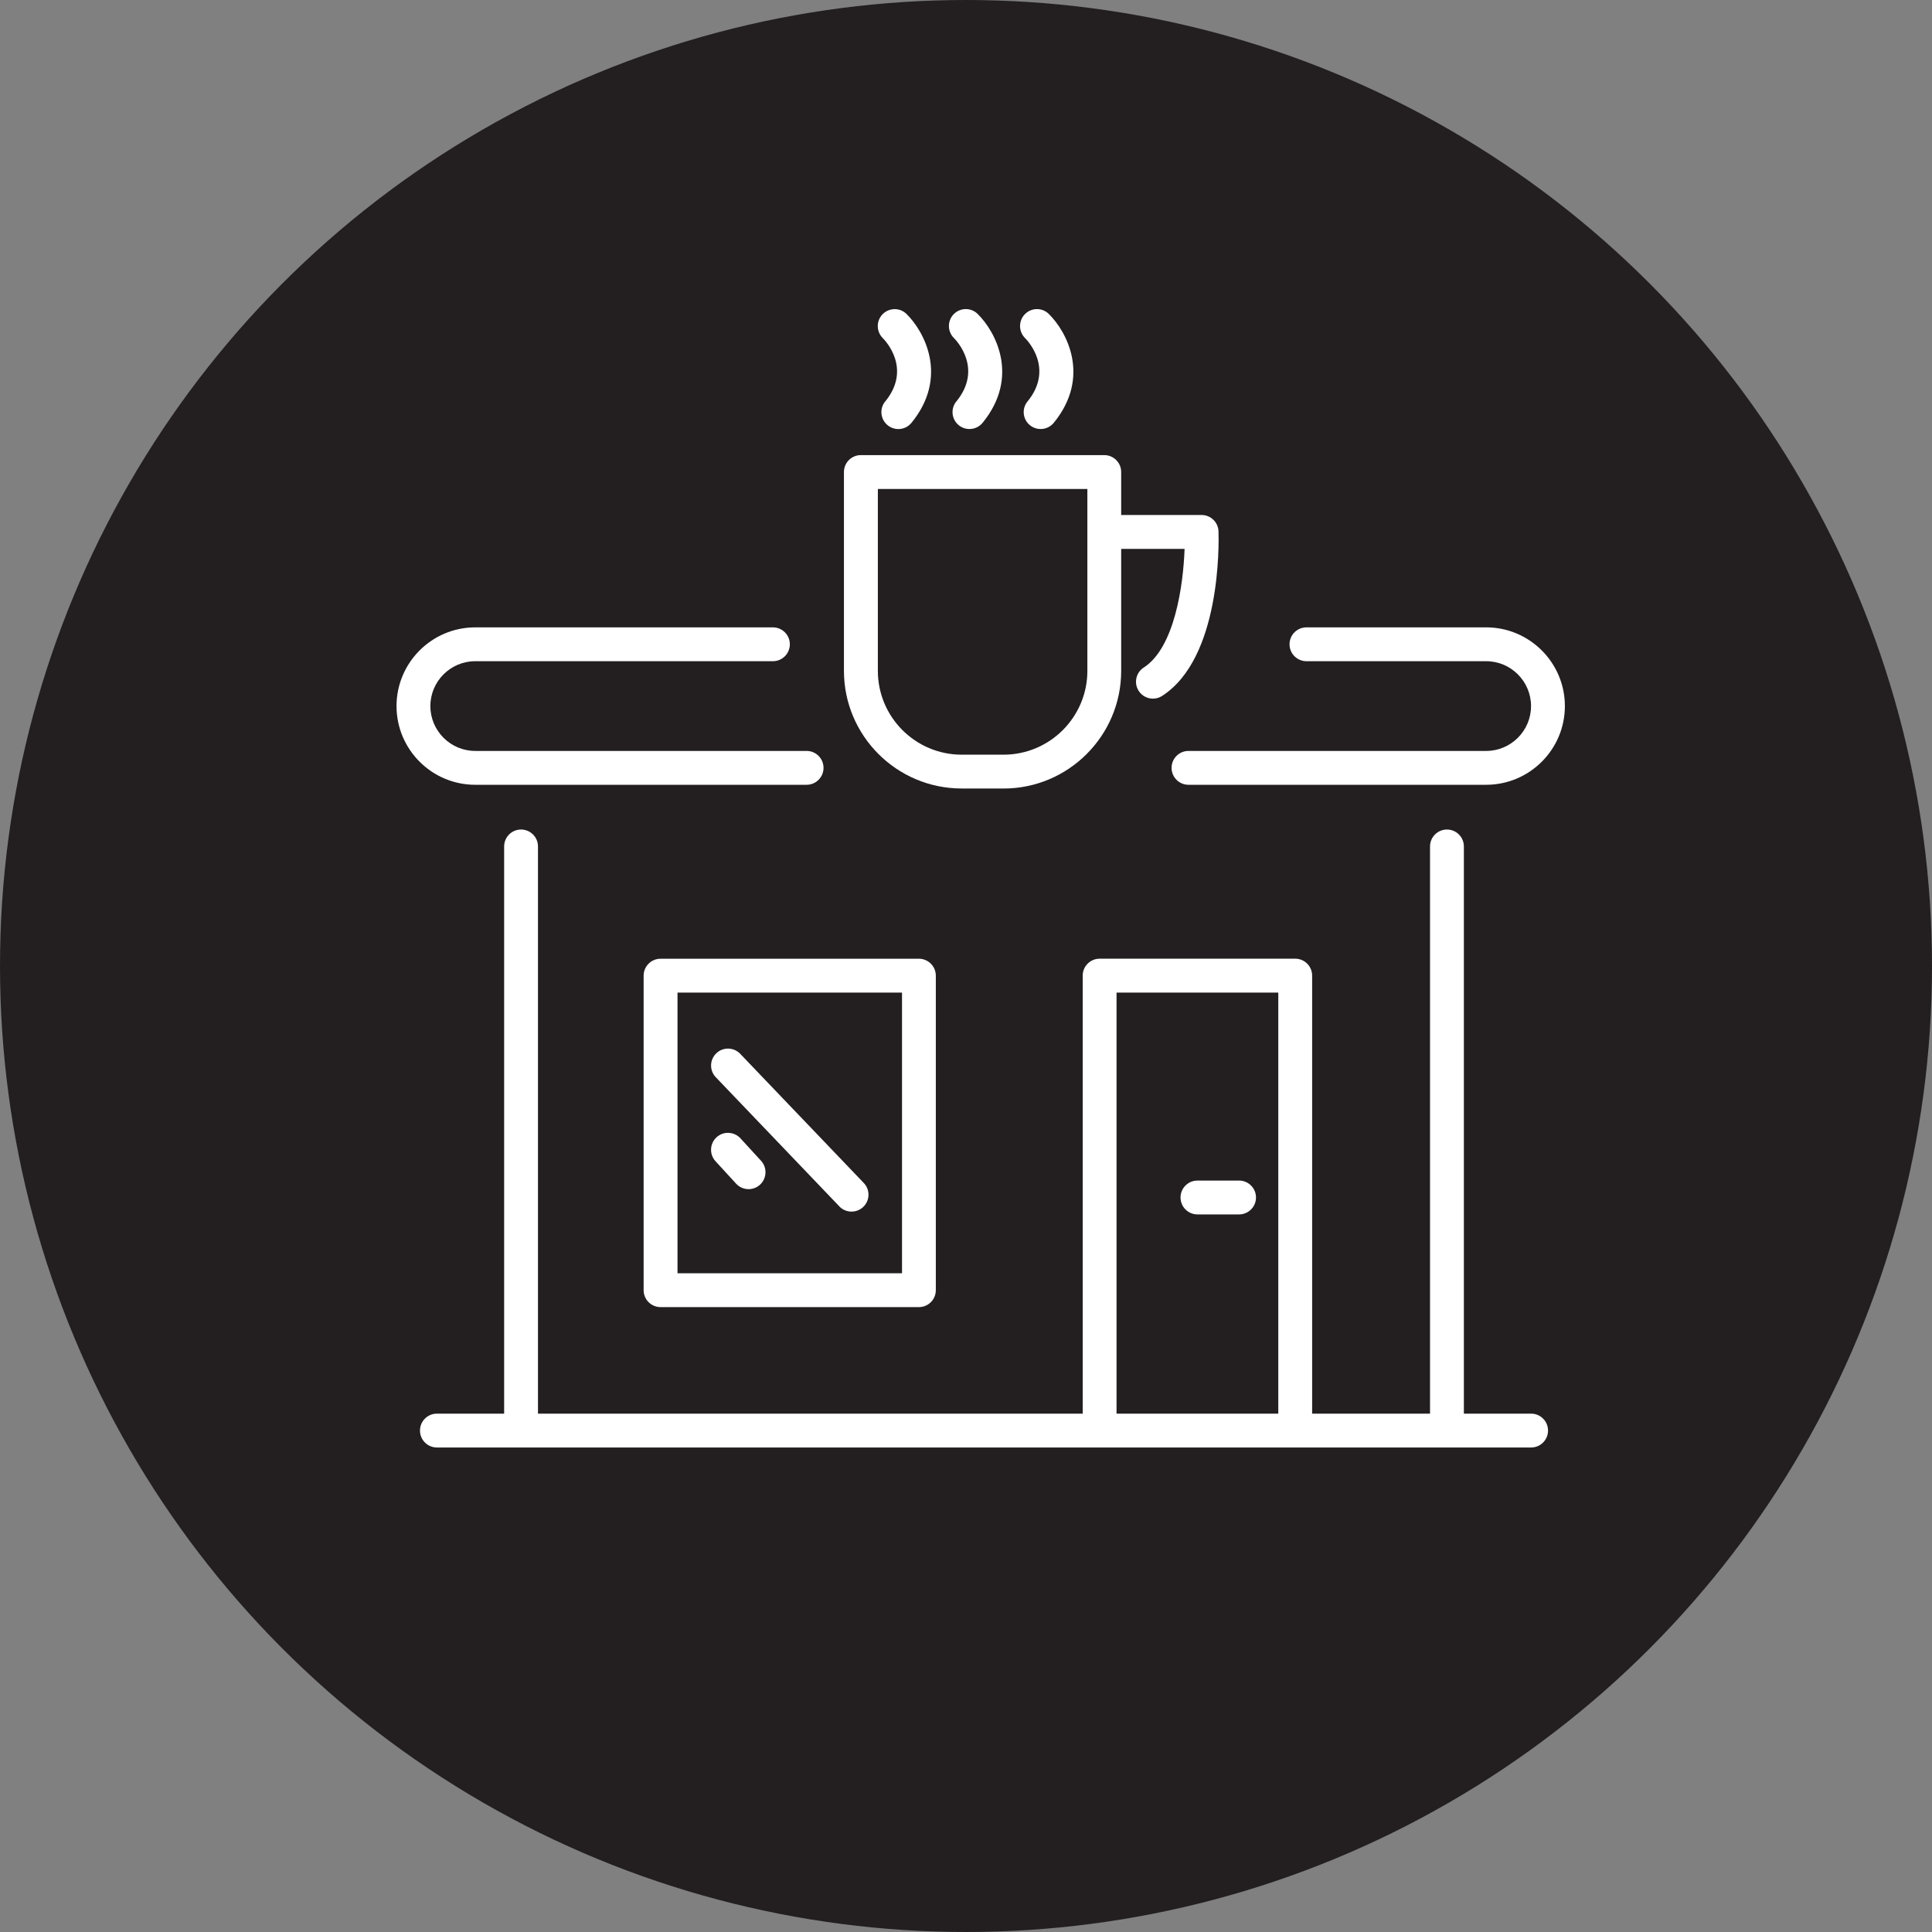 <?xml version="1.0" encoding="UTF-8"?>
<svg id="Capa_1" data-name="Capa 1" xmlns="http://www.w3.org/2000/svg" viewBox="0 0 500 500">
  <rect x="0" y="0" width="500" height="500" fill="#808080" stroke="none"/>
  <defs>
    <style>
      .cls-1 {
        fill: #231f20;
      }

      .cls-2 {
        fill: #fff;
      }
    </style>
  </defs>
  <circle class="cls-1" cx="250" cy="250" r="250"/>
  <g>
    <path class="cls-2" d="M396.25,365.85h-17.4v-146.79c0-2.42-1.96-4.38-4.38-4.38s-4.38,1.96-4.38,4.38v146.79h-30.51v-113.36c0-2.42-1.96-4.38-4.38-4.38h-50.62c-2.42,0-4.38,1.96-4.38,4.38v113.36h-140.97v-146.79c0-2.42-1.96-4.38-4.38-4.38s-4.38,1.96-4.38,4.38v146.79h-17.4c-2.42,0-4.38,1.96-4.38,4.38s1.96,4.38,4.38,4.38h283.18c2.42,0,4.38-1.96,4.38-4.38s-1.96-4.38-4.38-4.38ZM288.96,256.88h41.86v108.98h-41.86v-108.98Z"/>
    <path class="cls-2" d="M170.95,248.12c-2.42,0-4.38,1.96-4.38,4.38v81.4c0,2.42,1.96,4.38,4.38,4.38h66.86c2.42,0,4.38-1.96,4.38-4.38v-81.4c0-2.42-1.96-4.38-4.38-4.38h-66.86ZM233.44,329.52h-58.1v-72.64h58.1v72.64Z"/>
    <path class="cls-2" d="M338.11,171.12h46.51c6.4,0,11.61,5.21,11.61,11.61s-5.21,11.61-11.61,11.61h-77.04c-2.42,0-4.38,1.96-4.38,4.38s1.96,4.38,4.38,4.38h77.04c11.23,0,20.37-9.14,20.37-20.37s-9.14-20.37-20.37-20.37h-46.51c-2.42,0-4.38,1.96-4.38,4.38s1.96,4.38,4.38,4.38Z"/>
    <path class="cls-2" d="M208.75,203.1c2.42,0,4.38-1.96,4.38-4.38s-1.96-4.38-4.38-4.38h-85.76c-6.4,0-11.61-5.21-11.61-11.61s5.21-11.61,11.61-11.61h77.04c2.42,0,4.38-1.96,4.38-4.38s-1.96-4.38-4.38-4.38h-77.04c-11.23,0-20.37,9.14-20.37,20.37s9.14,20.37,20.37,20.37h85.76Z"/>
    <path class="cls-2" d="M248.87,204.07h10.84c16.79,0,30.45-13.66,30.45-30.45v-31.57h16.41c-.34,9.42-2.58,25.56-10.56,30.7-2.04,1.31-2.62,4.02-1.32,6.05.84,1.3,2.25,2.01,3.69,2.01.81,0,1.63-.22,2.36-.7,15.22-9.78,14.71-39.26,14.61-42.59-.08-2.36-2.01-4.24-4.38-4.24h-20.81v-11.12c0-2.42-1.96-4.38-4.38-4.38h-62.99c-2.42,0-4.38,1.96-4.38,4.38v51.45c0,16.79,13.66,30.45,30.45,30.45ZM227.18,126.55h54.23v47.07c0,11.96-9.73,21.69-21.69,21.69h-10.84c-11.96,0-21.69-9.73-21.69-21.69v-47.07Z"/>
    <path class="cls-2" d="M229.09,103.89c-1.53,1.87-1.25,4.63.63,6.16.81.66,1.79.99,2.77.99,1.27,0,2.53-.55,3.4-1.61,9.67-11.86,3.37-23.62-1.3-28.19-1.72-1.68-4.47-1.64-6.16.07-1.69,1.71-1.68,4.48.02,6.18.79.79,7.52,7.99.65,16.41Z"/>
    <path class="cls-2" d="M247.5,103.89c-1.53,1.88-1.25,4.63.63,6.16.81.66,1.79.98,2.77.98,1.27,0,2.53-.55,3.4-1.61,9.67-11.86,3.37-23.62-1.3-28.19-1.72-1.68-4.46-1.65-6.16.06-1.69,1.71-1.68,4.48.02,6.18.79.79,7.52,7.99.66,16.41Z"/>
    <path class="cls-2" d="M265.92,103.89c-1.53,1.88-1.25,4.63.63,6.16.81.66,1.79.98,2.77.98,1.27,0,2.53-.55,3.4-1.61,9.67-11.86,3.37-23.62-1.31-28.19-1.72-1.68-4.47-1.64-6.16.07-1.69,1.71-1.68,4.48.02,6.18.79.79,7.52,7.99.66,16.41Z"/>
    <path class="cls-2" d="M320.67,305.53h-10.77c-2.42,0-4.38,1.96-4.38,4.38s1.96,4.38,4.38,4.38h10.77c2.42,0,4.38-1.96,4.38-4.38s-1.96-4.38-4.38-4.38Z"/>
    <path class="cls-2" d="M217.21,312.21c.86.9,2.01,1.35,3.17,1.35,1.09,0,2.18-.4,3.03-1.21,1.75-1.67,1.81-4.45.14-6.19l-31.98-33.43c-1.67-1.75-4.45-1.81-6.19-.14-1.75,1.67-1.81,4.45-.14,6.19l31.98,33.43Z"/>
    <path class="cls-2" d="M191.63,294.6c-1.64-1.78-4.41-1.91-6.19-.27-1.78,1.63-1.9,4.41-.27,6.19l5.33,5.81c.86.94,2.04,1.42,3.23,1.42,1.06,0,2.12-.38,2.96-1.15,1.78-1.63,1.9-4.41.27-6.19l-5.33-5.81Z"/>
  </g>
</svg>